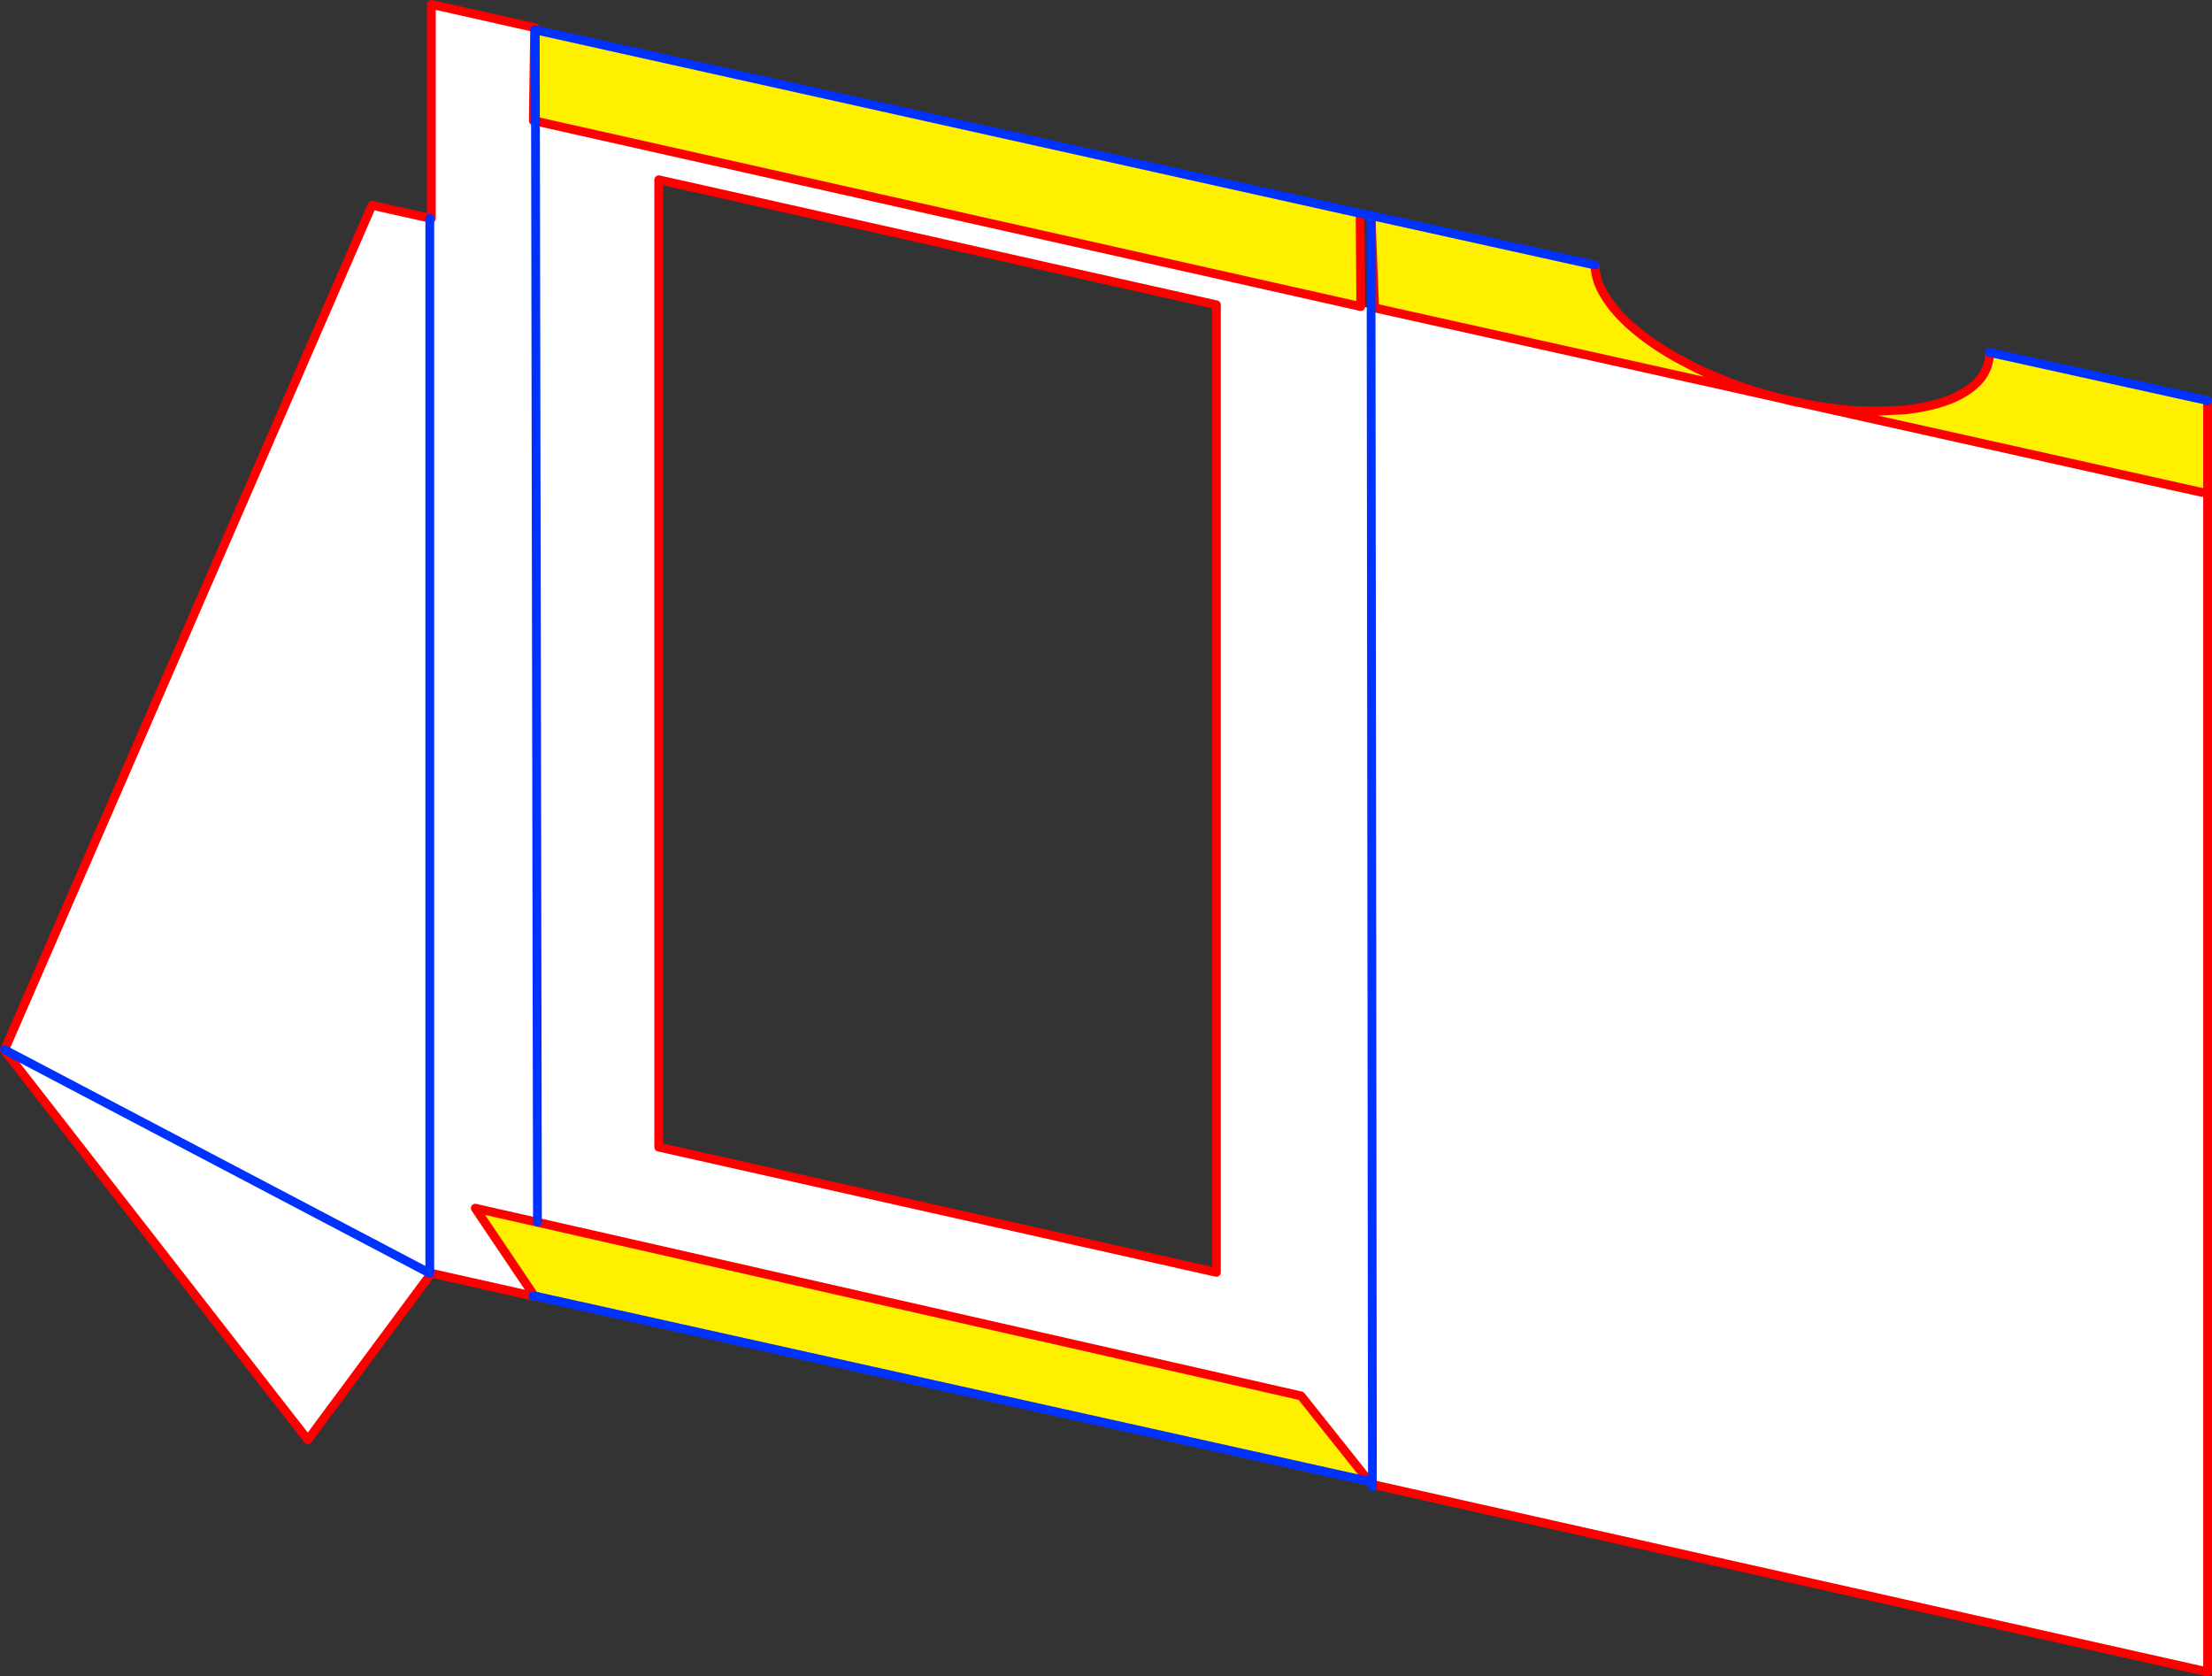 <?xml version="1.0" encoding="UTF-8" standalone="no"?>
<svg xmlns:xlink="http://www.w3.org/1999/xlink" height="381.4px" width="503.35px" xmlns="http://www.w3.org/2000/svg">
  <rect width="100%" height="100%" fill="#333333" stroke="none"/>
  <g transform="matrix(1.0, 0.0, 0.0, 1.0, -136.75, -96.85)">
    <path d="M449.55 166.9 L530.15 184.85 541.75 187.45 544.6 188.15 547.15 188.65 558.55 191.2 637.9 208.9 639.1 208.9 639.1 477.25 449.05 434.6 449.05 434.1 449.05 433.9 448.3 433.9 432.8 414.45 259.05 374.95 244.9 371.75 258.4 391.8 258.05 391.75 234.9 386.55 206.8 424.45 137.75 335.8 137.8 335.7 221.4 143.55 234.55 146.5 234.55 146.55 234.55 386.55 137.8 335.7 234.55 386.55 234.55 146.55 234.9 146.55 234.9 97.85 258.5 103.15 258.4 103.6 258.1 124.3 258.6 124.4 259.05 374.95 258.6 124.4 446.4 166.6 448.75 166.9 449.15 166.9 449.55 166.9 M413.55 166.2 L286.65 137.75 286.65 357.85 413.55 386.35 413.55 166.2 M448.75 166.9 L449.05 433.9 448.75 166.9" fill="#ffffff" fill-rule="evenodd" stroke="none"/>
    <path d="M499.65 157.15 L499.7 157.2 Q499.75 160.65 501.95 164.15 504.2 167.85 508.3 171.4 512.45 174.95 518.05 178.15 L519.95 179.15 Q522.6 180.6 525.5 181.9 L530.35 183.9 530.15 184.85 449.55 166.9 448.75 146.4 448.75 145.9 499.65 157.15 M558.8 190.25 L563.9 190.4 564.0 190.4 570.5 190.1 571.1 190.0 Q576.7 189.3 580.85 187.6 584.95 185.85 587.25 183.2 589.45 180.55 589.5 177.05 L639.1 188.0 639.1 208.9 637.9 208.9 558.55 191.2 558.8 190.25 M446.25 145.4 L446.4 166.6 258.6 124.4 258.55 103.65 446.25 145.4 M258.4 391.8 L244.9 371.75 259.05 374.95 432.8 414.45 448.3 433.9 259.05 391.85 258.4 391.8" fill="#fff000" fill-rule="evenodd" stroke="none"/>
    <path d="M530.35 183.9 L525.5 181.9 Q522.6 180.6 519.95 179.15 L518.05 178.15 Q512.45 174.95 508.3 171.4 504.2 167.85 501.95 164.15 499.75 160.65 499.7 157.2 L499.65 157.15 M448.75 146.4 L449.55 166.9 530.15 184.85 541.75 187.45 544.6 188.15 547.15 188.65 558.55 191.2 637.9 208.9 M530.35 183.9 Q535.8 185.95 541.75 187.45 L547.15 188.65 Q553.2 189.85 558.8 190.25 L563.9 190.4 564.0 190.4 570.5 190.1 571.1 190.0 Q576.7 189.3 580.85 187.6 584.95 185.85 587.25 183.2 589.45 180.55 589.5 177.05 M639.1 188.0 L639.1 208.9 639.1 477.25 449.05 434.6 448.8 434.55 448.3 433.9 432.8 414.45 259.05 374.95 244.9 371.75 258.4 391.8 258.45 391.85 258.05 391.75 234.9 386.55 206.8 424.45 137.75 335.8 137.8 335.7 221.4 143.55 234.55 146.5 234.9 146.55 234.9 97.85 258.5 103.15 258.4 103.6 258.1 124.3 258.6 124.4 446.4 166.6 446.25 145.4 M449.15 166.9 L449.55 166.9 M413.55 166.2 L286.65 137.75 286.65 357.85 413.55 386.35 413.55 166.2" fill="none" stroke="#ff0000" stroke-linecap="round" stroke-linejoin="round" stroke-width="2.0"/>
    <path d="M499.65 157.15 L448.75 145.9 448.75 146.4 448.75 166.9 449.05 433.9 449.05 434.1 449.05 434.6 449.05 435.1 M589.5 177.05 L639.1 188.0 M447.15 145.55 L448.75 145.9 M446.25 145.4 L258.55 103.65 258.6 124.4 M137.8 335.7 L234.55 386.55 234.55 146.55 234.55 146.5 M258.4 103.6 L258.55 103.65 M258.05 391.75 L258.4 391.8 259.05 391.85" fill="none" stroke="#0032ff" stroke-linecap="round" stroke-linejoin="round" stroke-width="2.0"/>
    <path d="M259.05 374.95 L258.6 124.4 M259.05 391.85 L448.3 433.9 449.05 434.1" fill="none" stroke="#0032ff" stroke-linecap="round" stroke-linejoin="round" stroke-width="2.0"/>
  </g>
</svg>
